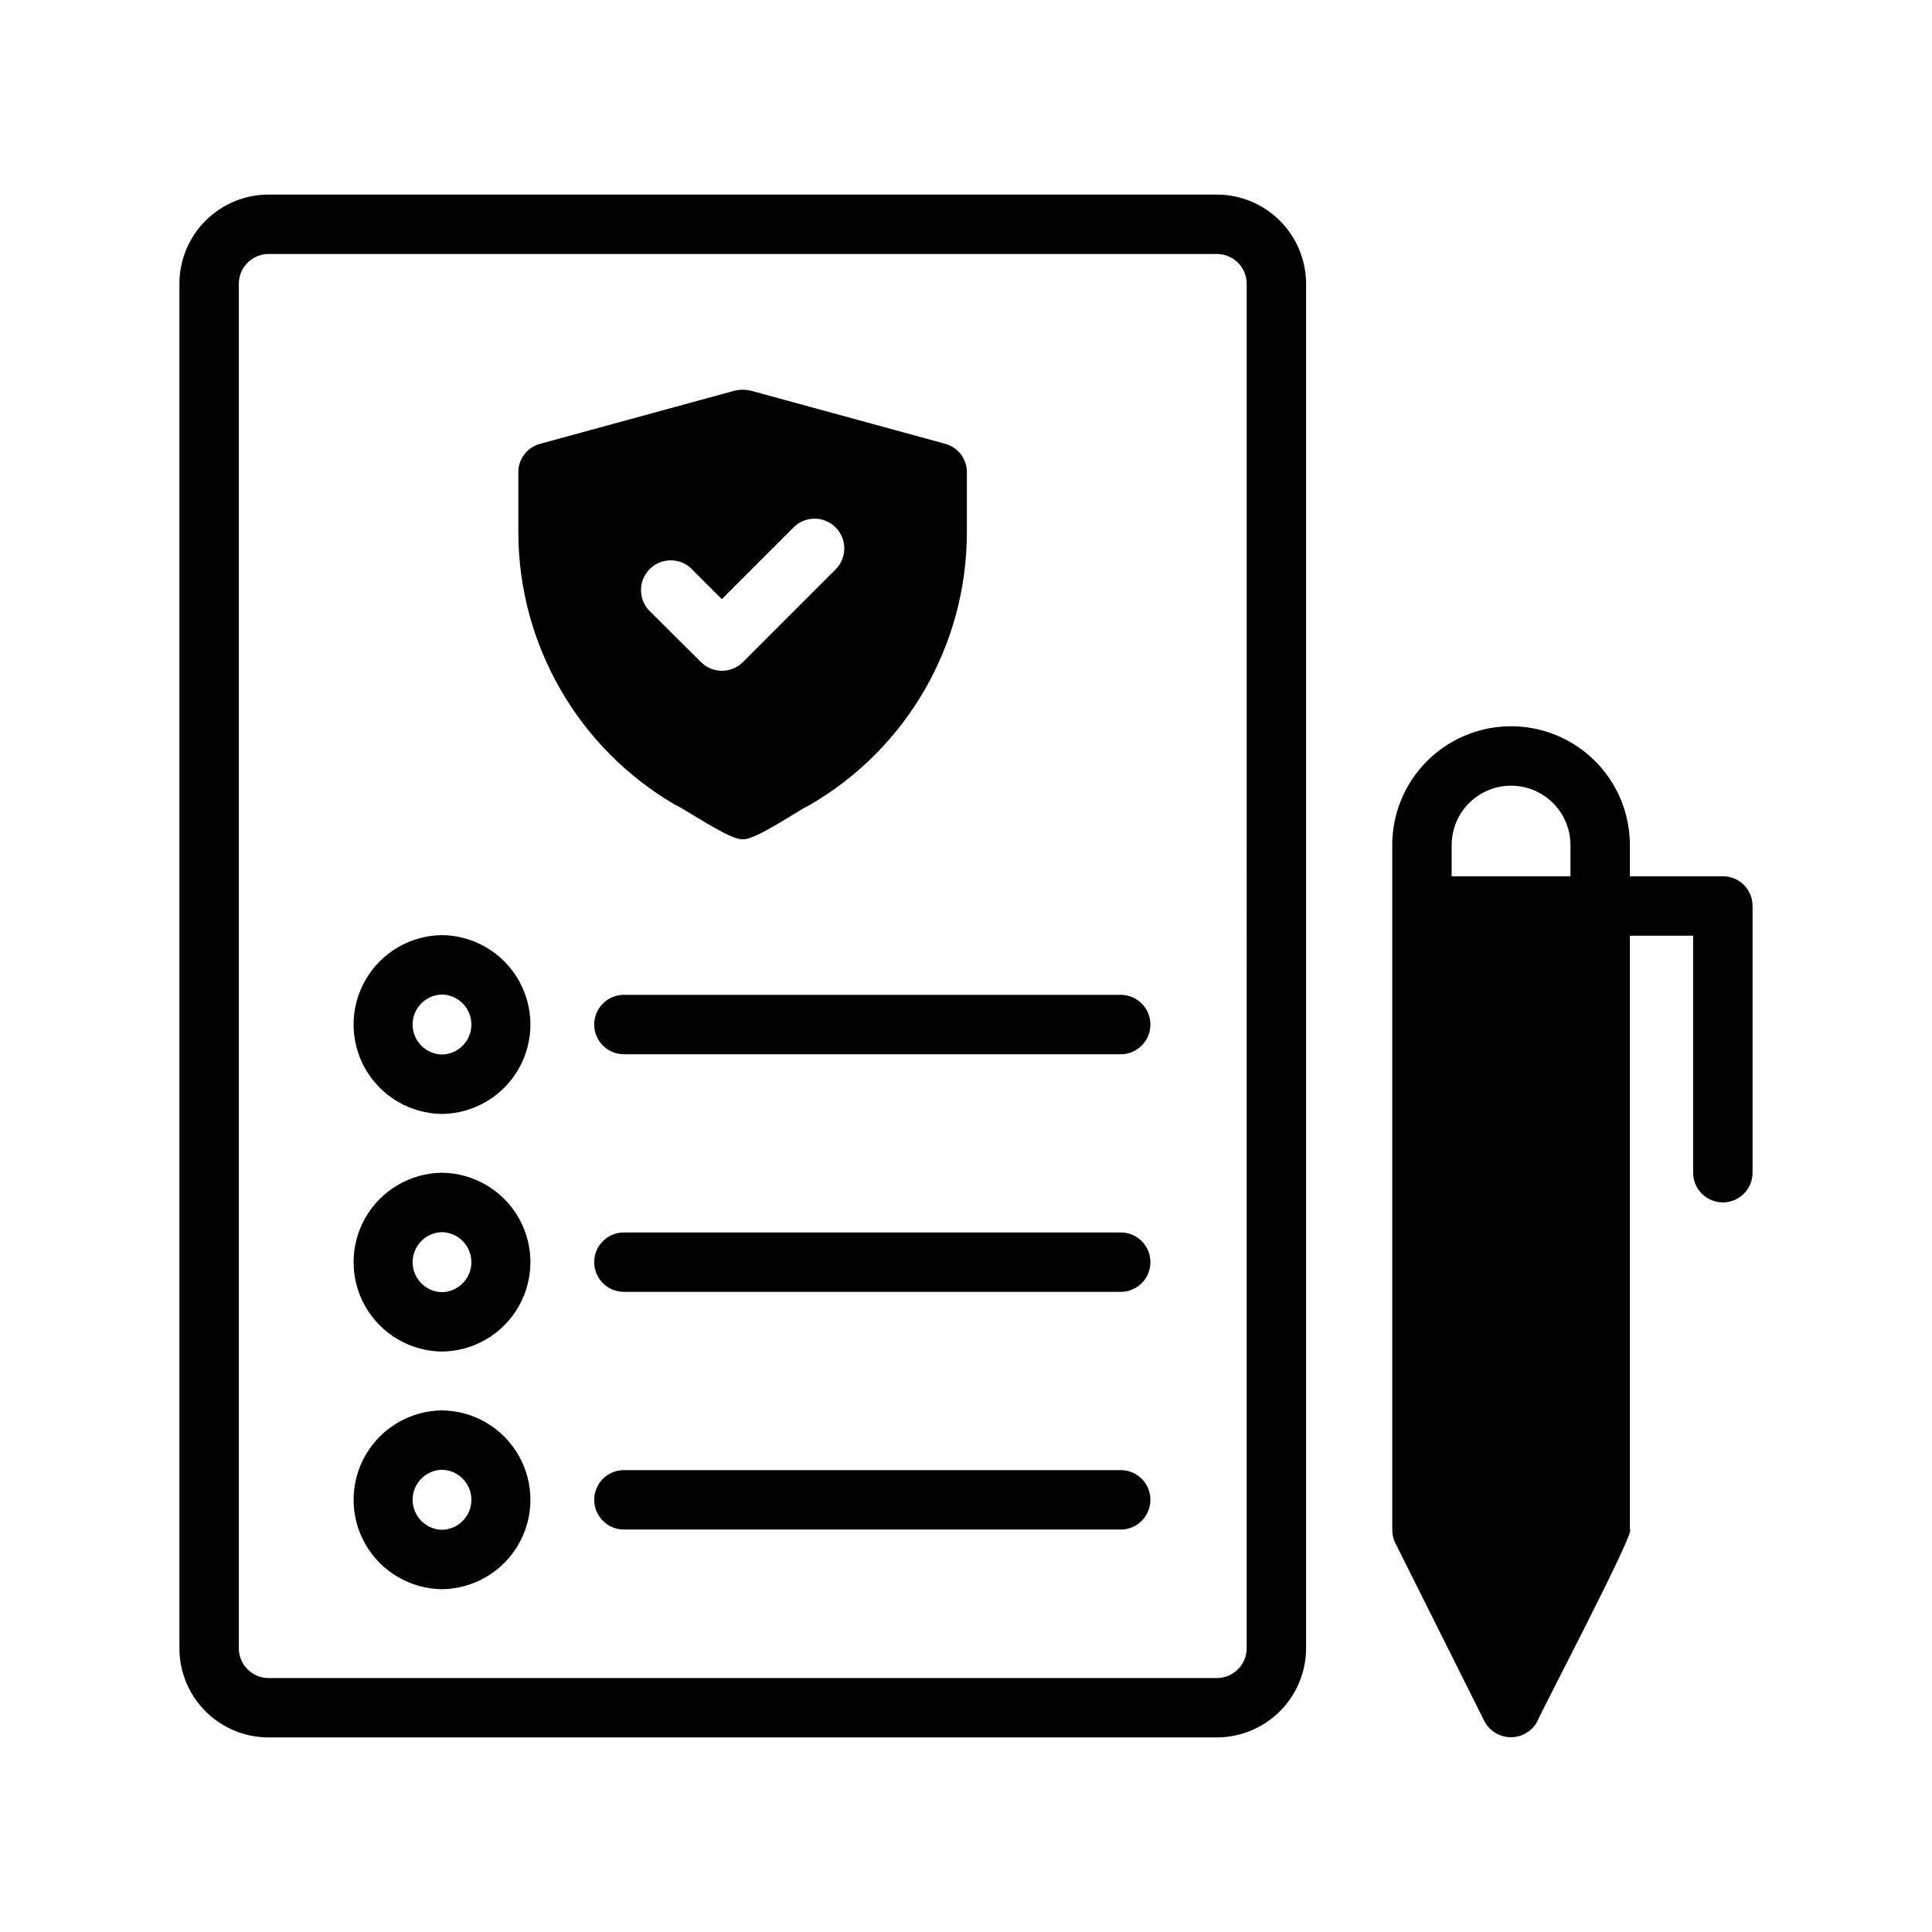 <?xml version="1.0" encoding="UTF-8"?>
<!-- Uploaded to: ICON Repo, www.svgrepo.com, Generator: ICON Repo Mixer Tools -->
<svg fill="#000000" width="800px" height="800px" version="1.1" viewBox="144 144 512 512" xmlns="http://www.w3.org/2000/svg">
 <path d="m323.01 357.33c2.754 1.18 14.723 9.523 17.789 9.055 2.992 0.551 15.113-7.871 17.789-9.055 25.75-14.926 41.613-42.422 41.645-72.188v-15.98c0.023-3.531-2.336-6.637-5.746-7.555l-51.562-14.09v-0.004c-1.371-0.312-2.797-0.312-4.172 0l-51.562 14.09v0.004c-3.445 0.883-5.848 4-5.824 7.555v15.98c0.062 29.754 15.918 57.238 41.645 72.188zm4.172-62.66 8.109 8.109 19.129-19.129-0.004-0.004c3.102-2.973 8.016-2.914 11.047 0.137 3.027 3.047 3.051 7.961 0.055 11.043l-24.641 24.641c-1.469 1.473-3.465 2.301-5.551 2.301-2.082 0-4.078-0.828-5.547-2.301l-13.699-13.617v-0.004c-2.977-3.082-2.941-7.981 0.078-11.02 3.019-3.043 7.918-3.113 11.023-0.156zm-66.047 160.12c-8.402 0.094-16.125 4.629-20.301 11.922-4.172 7.293-4.172 16.25 0 23.543 4.176 7.293 11.898 11.828 20.301 11.922 8.402-0.094 16.125-4.629 20.301-11.922 4.172-7.293 4.172-16.25 0-23.543-4.176-7.293-11.898-11.828-20.301-11.922zm0 31.645c-4.328-0.09-7.789-3.621-7.789-7.949 0-4.332 3.461-7.863 7.789-7.953 4.328 0.09 7.789 3.621 7.789 7.953 0 4.328-3.461 7.859-7.789 7.949zm0 31.332c-8.402 0.094-16.125 4.629-20.301 11.922-4.172 7.293-4.172 16.25 0 23.543 4.176 7.293 11.898 11.828 20.301 11.922 8.402-0.094 16.125-4.629 20.301-11.922 4.172-7.293 4.172-16.25 0-23.543-4.176-7.293-11.898-11.828-20.301-11.922zm0 31.645c-4.328-0.09-7.789-3.621-7.789-7.953 0-4.328 3.461-7.859 7.789-7.949 4.328 0.09 7.789 3.621 7.789 7.949 0 4.332-3.461 7.863-7.789 7.953zm180.03-63.055h-131.93c-4.305-0.062-7.762-3.566-7.762-7.871s3.457-7.812 7.762-7.875h131.93c4.281 0.094 7.707 3.59 7.707 7.875 0 4.281-3.426 7.777-7.707 7.871zm159.41-110.13h-24.641v-8.266c0-11.25-6-21.645-15.742-27.27-9.742-5.625-21.746-5.625-31.488 0-9.742 5.625-15.746 16.02-15.746 27.27v181.37c-0.012 1.223 0.258 2.438 0.789 3.543l23.617 47.23c1.363 2.629 4.082 4.281 7.043 4.281 2.965 0 5.68-1.652 7.047-4.281 0.152-0.996 26.57-51.211 24.48-50.773v-157.36h16.766v62.977h0.004c0.09 4.281 3.586 7.703 7.871 7.703 4.281 0 7.781-3.422 7.871-7.703v-70.848c0.008-2.09-0.82-4.098-2.297-5.574-1.477-1.48-3.484-2.305-5.574-2.297zm-40.383 0h-31.488v-8.266c0-5.625 3-10.824 7.871-13.637s10.871-2.812 15.742 0c4.875 2.812 7.875 8.012 7.875 13.637zm-93.68-180.66h-251.35c-6.262 0.004-12.266 2.496-16.695 6.922-4.426 4.43-6.918 10.434-6.922 16.695v361.64c0.004 6.262 2.496 12.266 6.922 16.691 4.43 4.43 10.434 6.918 16.695 6.922h251.35c6.258-0.016 12.254-2.512 16.68-6.938 4.426-4.422 6.918-10.418 6.938-16.676v-361.64c-0.02-6.258-2.512-12.254-6.938-16.68-4.426-4.426-10.422-6.918-16.68-6.938zm7.871 385.26h0.004c-0.016 4.34-3.531 7.859-7.875 7.871h-251.35c-4.344-0.012-7.859-3.531-7.871-7.871v-361.64c0.012-4.344 3.527-7.859 7.871-7.875h251.35c4.344 0.016 7.859 3.531 7.875 7.875zm-213.25-189.01c-8.402 0.094-16.125 4.629-20.301 11.922-4.172 7.293-4.172 16.25 0 23.543 4.176 7.293 11.898 11.828 20.301 11.926 8.402-0.098 16.125-4.633 20.301-11.926 4.172-7.293 4.172-16.25 0-23.543-4.176-7.293-11.898-11.828-20.301-11.922zm0 31.645c-4.328-0.09-7.789-3.621-7.789-7.949 0-4.332 3.461-7.863 7.789-7.953 4.328 0.09 7.789 3.621 7.789 7.953 0 4.328-3.461 7.859-7.789 7.949zm180.03 125.88h-131.93c-4.305-0.062-7.762-3.57-7.762-7.875 0-4.305 3.457-7.809 7.762-7.871h131.93c4.281 0.094 7.707 3.59 7.707 7.871 0 4.285-3.426 7.781-7.707 7.875zm0-125.95h-131.93c-4.305-0.062-7.762-3.566-7.762-7.871 0-4.305 3.457-7.812 7.762-7.875h131.93c4.281 0.094 7.707 3.59 7.707 7.875 0 4.281-3.426 7.777-7.707 7.871z"/>
</svg>